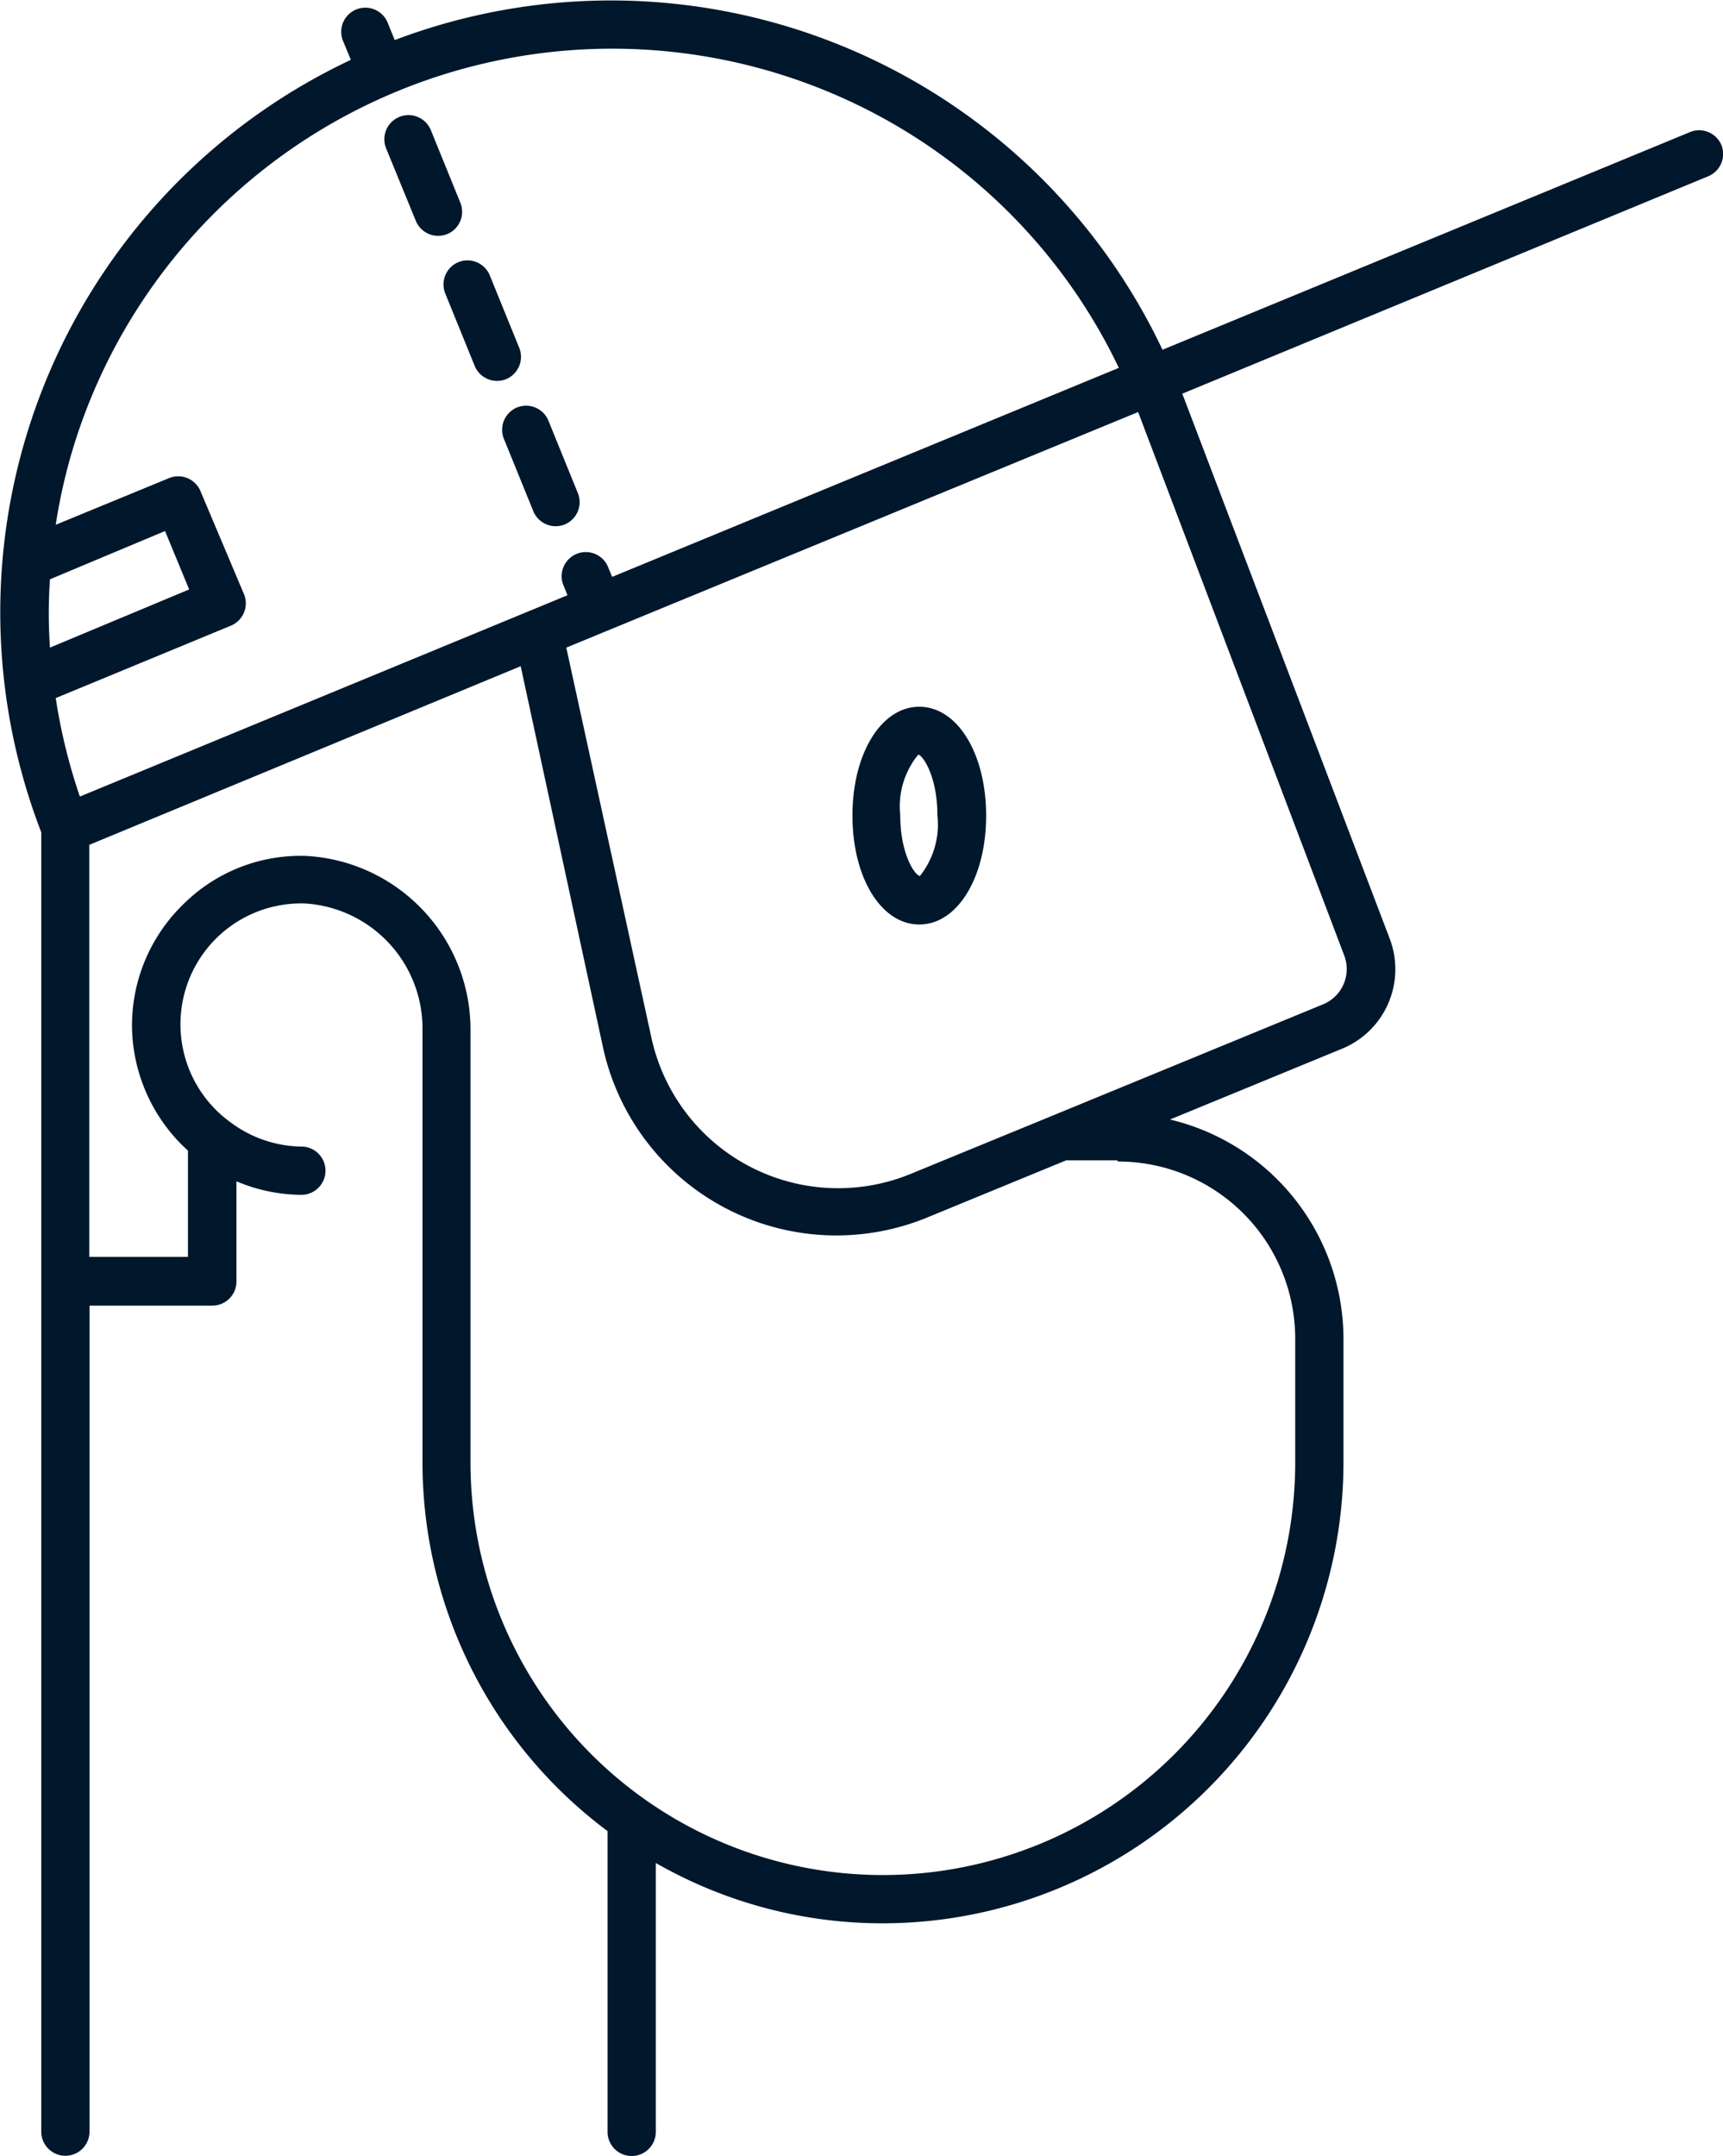 <?xml version="1.0" encoding="UTF-8"?> <svg xmlns="http://www.w3.org/2000/svg" viewBox="0 0 71.41 89.32"> <defs> <style>.cls-1{fill:#00172c;}</style> </defs> <title>Asset 1</title> <g id="Layer_2" data-name="Layer 2"> <g id="Layer_1-2" data-name="Layer 1"> <path class="cls-1" d="M71.34,6A1,1,0,0,0,70,5.49l-21.82,9A25.29,25.29,0,0,0,16.36,1.66L16.09,1a1,1,0,1,0-1.85.75l.3.73a25.29,25.29,0,0,0-12.83,32V88.31a1,1,0,0,0,2,0V54.09H8.8a1,1,0,0,0,1-1V48.94a7,7,0,0,0,2.69.56,1,1,0,1,0,0-2,5,5,0,0,1-2.93-1,5,5,0,0,1-2.08-4.07,5,5,0,0,1,5.17-5,5.19,5.19,0,0,1,4.86,5.27V60.6a19.06,19.06,0,0,0,7.67,15.26V88.32a1,1,0,0,0,2,0V77.18a18.89,18.89,0,0,0,9.41,2.5A19.11,19.11,0,0,0,55.68,60.59V55.46a9.35,9.35,0,0,0-7.19-9.08l7.1-2.92a3.56,3.56,0,0,0,2-4.59L49,16.31l21.78-9A1,1,0,0,0,71.34,6ZM34.42,3.84a23.2,23.2,0,0,1,11.95,11.4l-21,8.66-.19-.46a1,1,0,0,0-1.85.75l.19.47L3.31,33a23.42,23.42,0,0,1-1-4.08l7.26-3a1,1,0,0,0,.54-.54,1,1,0,0,0,0-.77l-1.8-4.26A1,1,0,0,0,7,19.81L2.31,21.74a22.85,22.85,0,0,1,1.53-5.42A23.36,23.36,0,0,1,34.42,3.84ZM2.07,24l4.77-2,1,2.42L2.07,26.83A20.85,20.85,0,0,1,2.07,24ZM46.34,48.12a7.34,7.34,0,0,1,7.34,7.34v5.13a17.09,17.09,0,1,1-34.18,0V42.73a7.21,7.21,0,0,0-6.8-7.27,6.89,6.89,0,0,0-5.1,2,7,7,0,0,0-2.13,5,7.05,7.05,0,0,0,2.32,5.21v4.4H3.7V35L21.58,27.6,25,43.43a9.9,9.9,0,0,0,13.45,7l5.74-2.36h2.11Zm8.49-6.51L43.67,46.2h0l-5.92,2.43A7.92,7.92,0,0,1,27,43L23.47,26.83l23.7-9.76,8.54,22.51A1.58,1.58,0,0,1,54.83,41.61Z"></path> <path class="cls-1" d="M38.1,29.28c-1.58,0-2.77,1.94-2.77,4.51s1.19,4.51,2.77,4.51,2.77-1.94,2.77-4.51S39.68,29.28,38.1,29.28Zm0,7c-.22-.07-.79-.95-.79-2.51a3.38,3.38,0,0,1,.75-2.51c.22.07.79.95.79,2.51A3.43,3.43,0,0,1,38.12,36.3Z"></path> <path class="cls-1" d="M17.23,9.14a1,1,0,0,0,.93.63,1,1,0,0,0,.37-.07,1,1,0,0,0,.55-1.3l-1.22-3A1,1,0,1,0,16,6.14Z"></path> <path class="cls-1" d="M20.88,18.17l1.22,3a1,1,0,0,0,.93.63,1,1,0,0,0,.37-.07,1,1,0,0,0,.55-1.3l-1.22-3a1,1,0,0,0-1.3-.55A1,1,0,0,0,20.88,18.17Z"></path> <path class="cls-1" d="M18.45,12.15l1.22,3a1,1,0,0,0,.93.63,1,1,0,0,0,.37-.07,1,1,0,0,0,.55-1.3l-1.22-3a1,1,0,0,0-1.3-.55A1,1,0,0,0,18.45,12.15Z"></path> </g> </g> </svg> 